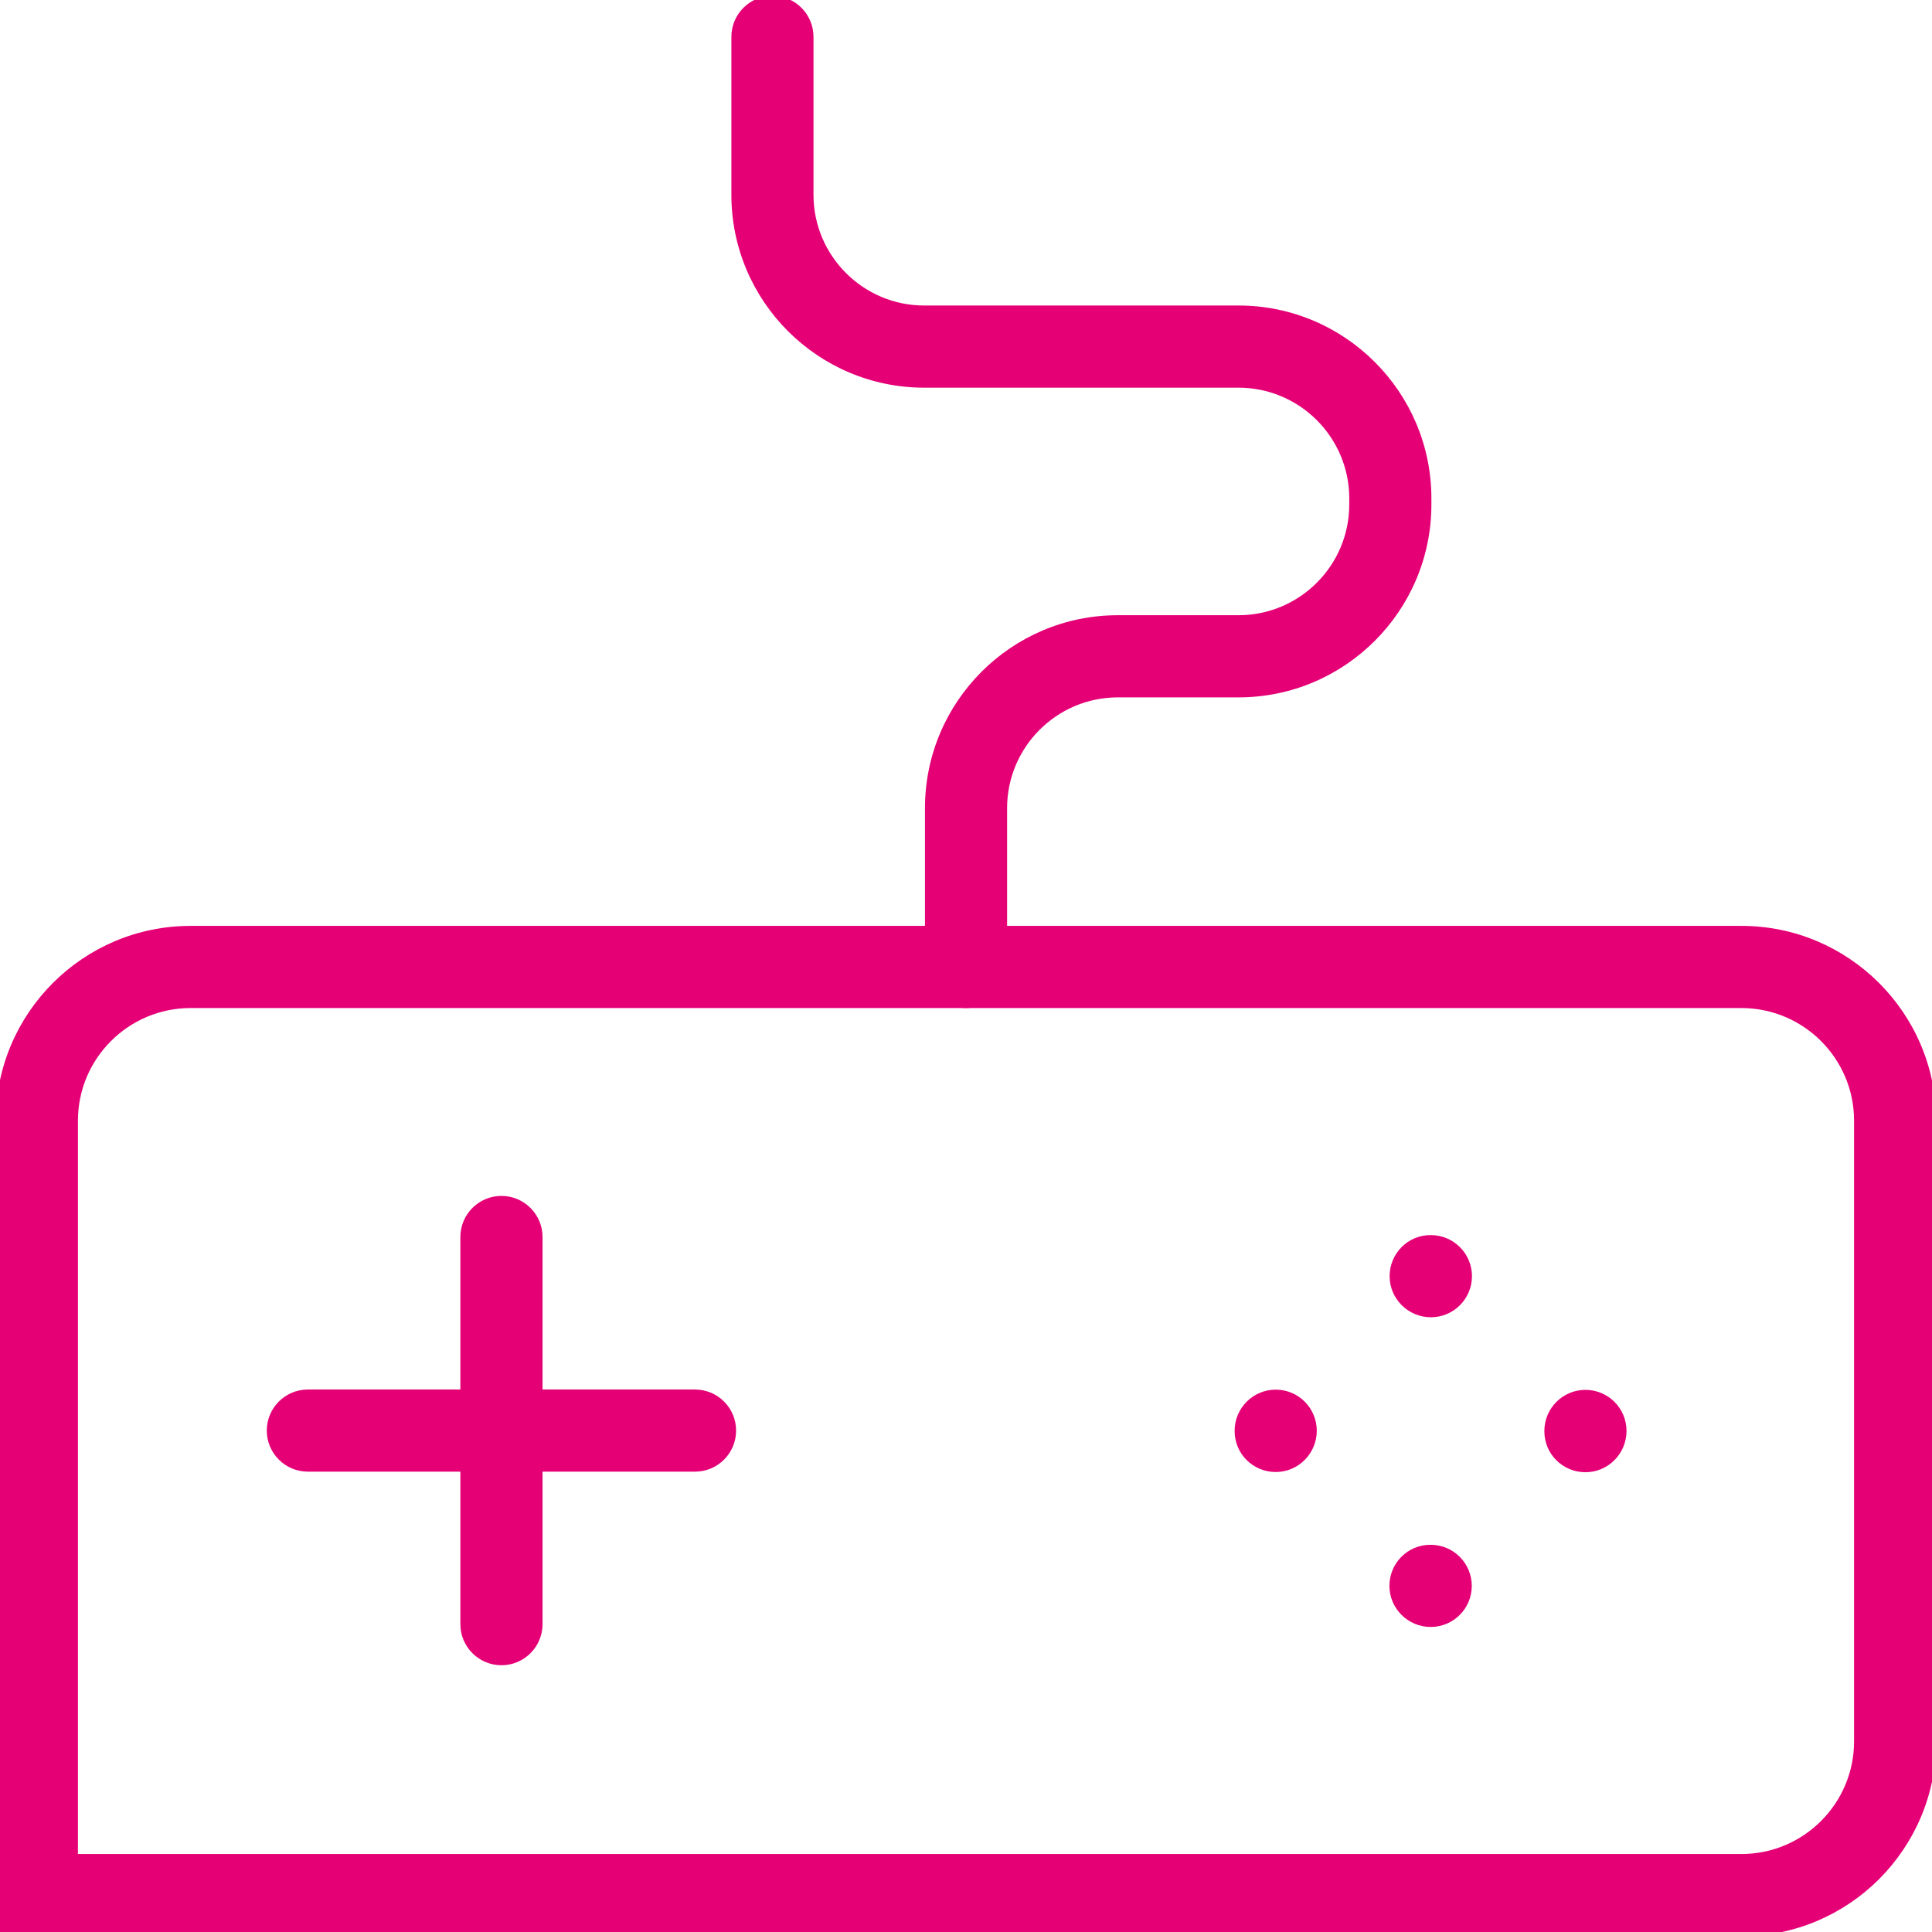 <?xml version="1.0" encoding="utf-8"?>
<!-- Generator: Adobe Illustrator 16.0.3, SVG Export Plug-In . SVG Version: 6.00 Build 0)  -->
<!DOCTYPE svg PUBLIC "-//W3C//DTD SVG 1.1//EN" "http://www.w3.org/Graphics/SVG/1.1/DTD/svg11.dtd">
<svg version="1.1" id="Layer_1" xmlns:x="http://ns.adobe.com/Extensibility/1.0/" xmlns:i="http://ns.adobe.com/AdobeIllustrator/10.0/" xmlns:graph="http://ns.adobe.com/Graphs/1.0/"
	 xmlns="http://www.w3.org/2000/svg" xmlns:xlink="http://www.w3.org/1999/xlink" x="0px" y="0px" width="80px" height="80px"
	 viewBox="0 0 80 80" enable-background="new 0 0 80 80" xml:space="preserve">
<g>
	<path fill="#E50076" d="M28.779,60.938H12.748c-0.939,0-1.701-0.762-1.701-1.701c0-0.938,0.762-1.7,1.701-1.7h16.031
		c0.939,0,1.701,0.762,1.701,1.7C30.48,60.176,29.719,60.938,28.779,60.938z"/>
	<path fill="#E50076" d="M20.764,68.954c-0.939,0-1.701-0.763-1.701-1.701V51.221c0-0.938,0.762-1.701,1.701-1.701
		s1.701,0.763,1.701,1.701v16.032C22.465,68.191,21.703,68.954,20.764,68.954z"/>
	<path fill="#E50076" d="M72.109,80.175H-0.176V46.404c0-4.447,3.619-8.065,8.067-8.065h64.218c4.447,0,8.064,3.618,8.064,8.065
		v25.703C80.175,76.557,76.557,80.175,72.109,80.175z M3.227,76.771h68.882c2.572,0,4.664-2.092,4.664-4.664V46.404
		c0-2.571-2.092-4.663-4.664-4.663H7.892c-2.573,0-4.665,2.092-4.665,4.663V76.771z"/>
	<path fill="#E50076" d="M59.25,54.545c-0.939,0-1.709-0.762-1.709-1.701c0-0.938,0.753-1.701,1.691-1.701h0.018
		c0.939,0,1.701,0.763,1.701,1.701C60.951,53.783,60.189,54.545,59.25,54.545z"/>
	<path fill="#E50076" d="M59.242,67.369c-0.939,0-1.709-0.762-1.709-1.701s0.753-1.701,1.691-1.701h0.018
		c0.939,0,1.701,0.762,1.701,1.701S60.182,67.369,59.242,67.369z"/>
	<path fill="#E50076" d="M52.825,60.953c-0.938,0-1.701-0.752-1.701-1.691v-0.019c0-0.938,0.763-1.701,1.701-1.701
		s1.7,0.763,1.7,1.701S53.766,60.953,52.825,60.953z"/>
	<path fill="#E50076" d="M65.65,60.962c-0.939,0-1.701-0.753-1.701-1.692v-0.018c0-0.939,0.762-1.701,1.701-1.701
		c0.938,0,1.701,0.762,1.701,1.701S66.59,60.962,65.65,60.962z"/>
	<path fill="#E50076" d="M40.001,41.741c-0.939,0-1.7-0.763-1.7-1.701v-6.578c0-4.404,3.582-7.987,7.985-7.987h4.998
		c2.528,0,4.586-2.057,4.586-4.584v-0.255c0-2.527-2.058-4.583-4.586-4.583H38.271c-4.404,0-7.986-3.583-7.986-7.987v-6.54
		c0-0.939,0.761-1.701,1.7-1.701s1.7,0.762,1.7,1.701v6.54c0,2.528,2.058,4.585,4.586,4.585h13.013c4.403,0,7.987,3.582,7.987,7.985
		v0.255c0,4.403-3.584,7.986-7.987,7.986h-4.998c-2.528,0-4.584,2.057-4.584,4.585v6.578C41.702,40.979,40.939,41.741,40.001,41.741
		z"/>
</g>
</svg>
